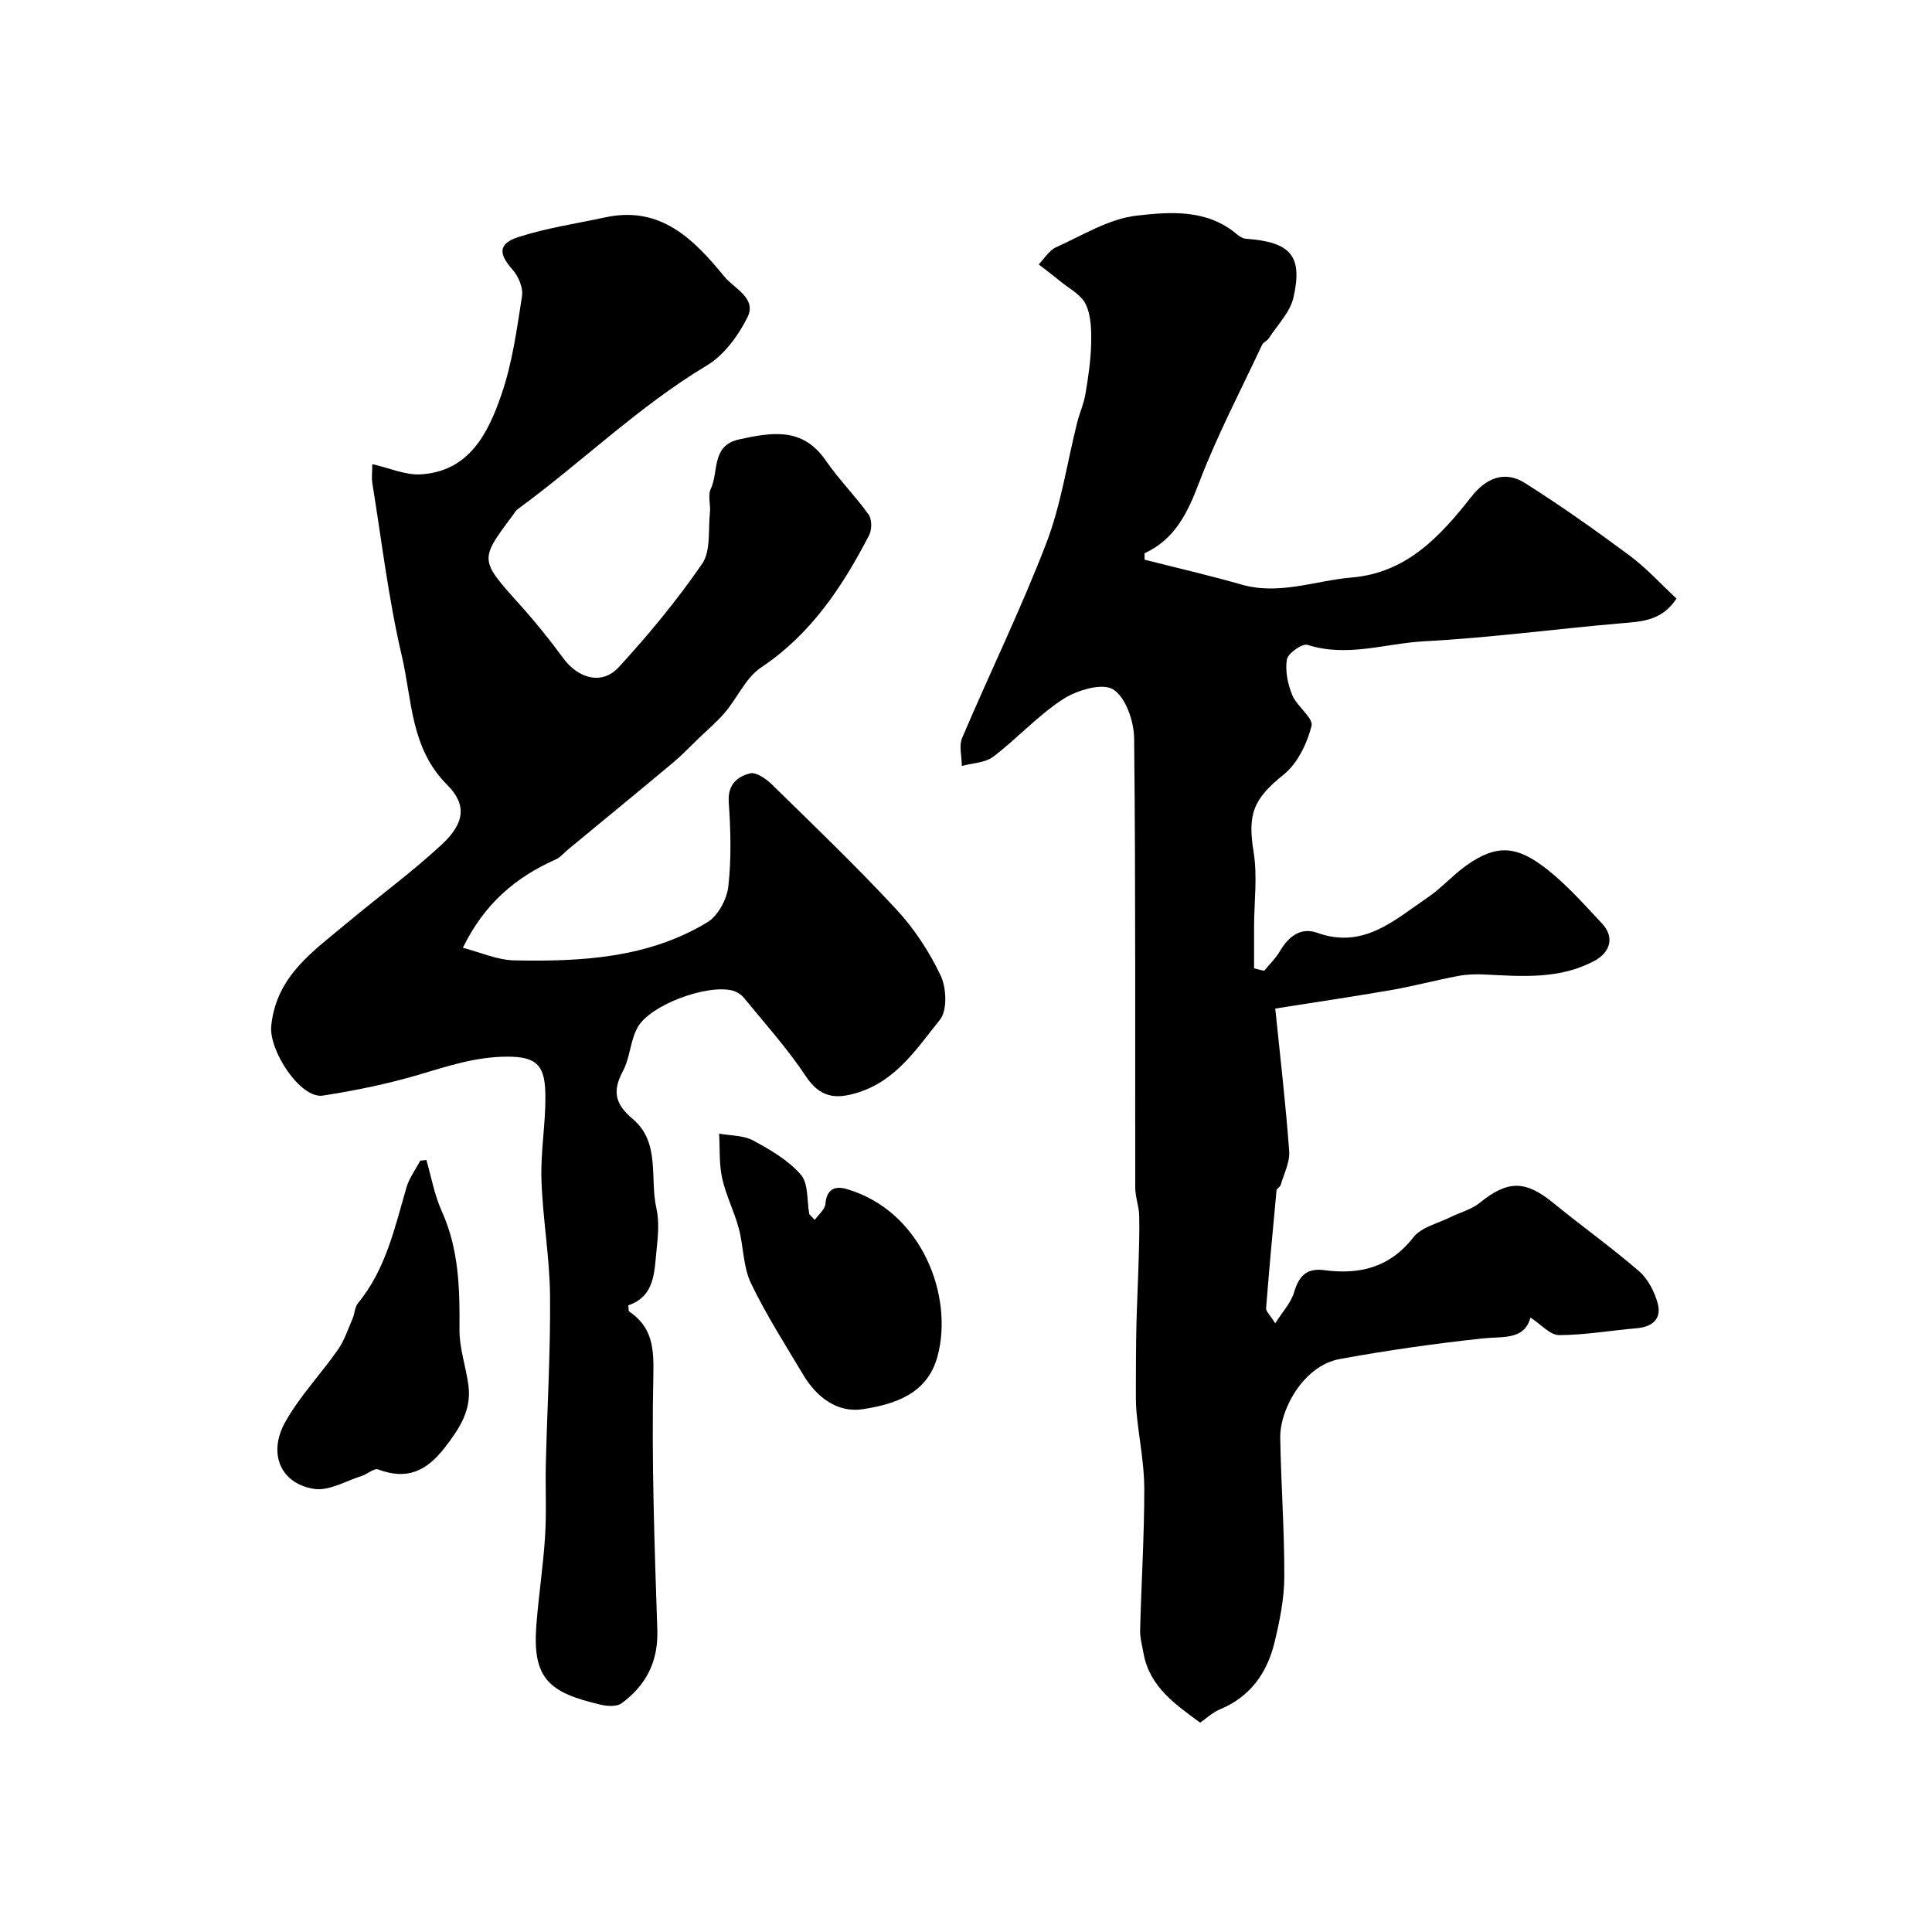<svg enable-background="new 0 0 400 400" viewBox="0 0 400 400" xmlns="http://www.w3.org/2000/svg"><g fill="#000001"><path d="m236.98 115.88c6.7 1.7 13.43 3.25 20.07 5.15 7.82 2.24 15.21-.82 22.79-1.46 11.36-.96 18.32-8.49 24.77-16.7 3.05-3.88 6.89-5.55 11.17-2.83 7.4 4.69 14.58 9.76 21.62 14.99 3.5 2.6 6.48 5.9 9.7 8.9-3.05 4.65-7.24 4.75-11.52 5.12-13.57 1.17-27.1 3-40.68 3.72-8.01.42-15.98 3.39-24.19.74-1.07-.34-4.05 1.73-4.27 3.01-.4 2.35.17 5.11 1.11 7.39.96 2.35 4.41 4.74 3.99 6.4-.94 3.65-2.9 7.75-5.75 10.04-6.25 5.04-7.54 8.06-6.24 16.08.81 5 .11 10.24.09 15.37-.01 2.89 0 5.79 0 8.68.7.17 1.4.35 2.1.52 1.09-1.34 2.37-2.57 3.23-4.04 1.78-3.04 4.32-5.06 7.72-3.84 9.63 3.46 16.03-2.65 22.9-7.31 2.85-1.93 5.17-4.61 7.98-6.61 6.34-4.52 10.52-4.1 16.73.78 4.16 3.27 7.73 7.34 11.38 11.22 2.54 2.7 1.89 5.86-1.57 7.73-7.17 3.86-14.95 3.22-22.68 2.83-1.83-.09-3.73-.04-5.52.3-4.61.87-9.15 2.09-13.77 2.9-8.14 1.41-16.32 2.62-24.11 3.85 1.07 10.5 2.19 20 2.88 29.54.17 2.27-1.08 4.66-1.75 6.97-.13.44-.83.75-.87 1.16-.77 8.12-1.52 16.24-2.16 24.37-.05.64.77 1.34 1.89 3.14 1.57-2.5 3.26-4.27 3.88-6.36 1-3.35 2.53-5.15 6.25-4.66 7.32.98 13.59-.52 18.49-6.81 1.62-2.08 4.98-2.83 7.57-4.12 2.03-1.02 4.39-1.59 6.11-2.98 5.89-4.75 9.48-4.75 15.38.08 5.82 4.76 11.96 9.14 17.64 14.04 1.83 1.58 3.16 4.18 3.84 6.56.93 3.26-.99 4.97-4.34 5.26-5.36.46-10.71 1.41-16.06 1.42-1.84 0-3.69-2.19-5.91-3.63-1.31 4.72-5.68 3.86-9.91 4.32-9.9 1.06-19.78 2.47-29.57 4.26-7.48 1.37-12.43 10.37-12.33 16.34.16 9.6.88 19.2.84 28.8-.02 4.52-.95 9.1-2.02 13.52-1.53 6.33-5.03 11.29-11.35 13.9-1.47.61-2.71 1.8-4.06 2.72-5.06-3.74-10.47-7.37-11.72-14.37-.28-1.59-.74-3.21-.7-4.8.25-9.77.87-19.54.86-29.3-.01-5.2-1.09-10.39-1.59-15.6-.19-1.97-.16-3.96-.15-5.94.01-4.05.02-8.1.11-12.15.09-3.93.3-7.87.41-11.8.1-3.66.26-7.33.17-10.99-.04-1.93-.81-3.85-.82-5.78-.05-31.02.1-62.05-.23-93.07-.04-3.54-1.76-8.54-4.37-10.13-2.27-1.39-7.49.18-10.36 2.04-5.2 3.37-9.47 8.14-14.44 11.91-1.68 1.28-4.31 1.31-6.5 1.91-.01-1.96-.63-4.17.07-5.82 5.72-13.46 12.17-26.64 17.41-40.28 3.06-7.96 4.29-16.62 6.39-24.96.5-1.99 1.37-3.9 1.71-5.9.58-3.44 1.11-6.93 1.19-10.41.06-2.75.02-5.81-1.11-8.2-.96-2.03-3.53-3.31-5.42-4.88-1.41-1.17-2.89-2.26-4.33-3.39 1.19-1.21 2.16-2.9 3.6-3.55 5.47-2.47 10.95-5.89 16.69-6.55 6.85-.78 14.44-1.38 20.58 3.73.58.48 1.33 1.01 2.03 1.06 9.24.67 11.83 3.5 9.84 12.19-.7 3.04-3.31 5.66-5.1 8.43-.34.53-1.14.8-1.39 1.35-4.45 9.49-9.34 18.81-13.06 28.58-2.37 6.21-4.95 11.63-11.28 14.58.01.44.02.88.02 1.32z"/><path d="m77.08 96.1c3.61.81 6.87 2.3 10.03 2.11 10.05-.62 13.93-8.5 16.68-16.44 2.27-6.55 3.22-13.59 4.29-20.48.27-1.72-.77-4.13-2-5.51-2.85-3.21-2.97-5.33 1.22-6.69 5.83-1.89 11.99-2.79 18.01-4.09 11.45-2.47 18.33 4.53 24.65 12.25 2.05 2.51 6.76 4.48 4.8 8.43-1.91 3.83-4.87 7.87-8.45 10.01-14.13 8.48-25.85 20.01-39.03 29.66-.51.37-.85.98-1.24 1.51-6.79 9.06-6.72 9.09 1.57 18.31 3.18 3.53 6.18 7.25 8.99 11.08 3.12 4.27 8.05 5.65 11.51 1.88 6.2-6.75 12.09-13.88 17.27-21.42 1.81-2.64 1.22-6.97 1.6-10.55.18-1.65-.47-3.58.18-4.95 1.68-3.54.06-8.97 5.88-10.24 6.74-1.47 13.16-2.59 17.93 4.38 2.68 3.91 6.1 7.31 8.86 11.17.7.98.71 3.13.12 4.27-5.53 10.68-12.03 20.49-22.38 27.41-3.15 2.1-4.88 6.25-7.46 9.29-1.68 1.99-3.71 3.69-5.6 5.51-1.71 1.65-3.36 3.39-5.18 4.91-7.17 6-14.41 11.92-21.62 17.88-.89.73-1.67 1.71-2.68 2.16-8.16 3.64-14.7 9.04-19.2 18.28 3.53.9 7.1 2.54 10.71 2.61 13.85.27 27.68-.47 39.93-7.91 2.19-1.33 4.02-4.74 4.32-7.38.65-5.76.49-11.66.09-17.47-.25-3.63 1.75-5.29 4.4-5.96 1.25-.32 3.33 1.12 4.53 2.29 8.69 8.51 17.48 16.94 25.75 25.85 3.71 3.99 6.84 8.77 9.18 13.69 1.22 2.56 1.42 7.24-.13 9.17-4.73 5.86-8.96 12.54-16.93 15.06-4.69 1.49-7.89 1.09-10.87-3.4-3.79-5.71-8.44-10.86-12.79-16.19-.58-.71-1.53-1.3-2.42-1.52-5.29-1.3-16.93 2.95-19.57 7.6-1.55 2.73-1.57 6.33-3.07 9.11-2.25 4.16-1.57 6.87 2.05 9.91 5.76 4.83 3.48 12.25 4.89 18.48.61 2.7.35 5.67.05 8.47-.5 4.62-.29 9.73-5.87 11.61.09.66.01 1.15.19 1.28 4.78 3.25 5.13 7.52 5 13.16-.39 17.58.24 35.2.82 52.79.21 6.59-2.36 11.46-7.4 15.17-.98.72-2.92.62-4.28.3-10.71-2.49-14.17-5.37-13.38-16.25.46-6.2 1.43-12.37 1.82-18.58.32-5.01.04-10.05.16-15.07.28-11.6.98-23.2.87-34.8-.08-8-1.52-15.99-1.78-24-.19-5.75.86-11.53.82-17.3-.05-6.15-1.51-8.22-7.98-8.18-6.46.03-12.17 1.94-18.14 3.71-6.51 1.93-13.23 3.31-19.95 4.35-4.63.72-11.21-9.29-10.69-14.44 1.05-10.42 8.83-15.54 15.79-21.38 6.46-5.41 13.3-10.4 19.47-16.12 4.74-4.4 5.35-8.21 1.13-12.43-7.58-7.58-7.22-17.57-9.36-26.67-2.75-11.72-4.16-23.76-6.09-35.68-.2-1.24-.02-2.57-.02-4.01z"/><path d="m168.68 252.56c.77-1.09 2.12-2.14 2.21-3.29.25-3.06 1.97-3.8 4.38-3.1 15.71 4.57 22.24 22.41 18.8 34.76-2.16 7.74-8.86 9.79-15.38 10.82-5.3.84-9.61-2.45-12.39-7.11-3.73-6.26-7.69-12.43-10.83-18.98-1.63-3.4-1.51-7.59-2.51-11.33-.95-3.53-2.67-6.86-3.45-10.41-.65-2.97-.45-6.13-.62-9.21 2.37.43 5.03.33 7.05 1.42 3.56 1.92 7.28 4.09 9.87 7.08 1.6 1.85 1.23 5.4 1.75 8.19.36.38.74.77 1.12 1.16z"/><path d="m88.28 240.17c1.03 3.53 1.66 7.23 3.16 10.54 3.58 7.9 3.77 16.13 3.69 24.56-.04 3.84 1.34 7.68 1.85 11.55.67 5.12-1.79 8.87-4.87 12.86-3.87 5-7.89 6.77-13.83 4.55-.84-.31-2.21.98-3.39 1.35-3.28 1.03-6.76 3.15-9.84 2.68-6.91-1.05-9.65-7.28-6.01-13.81 2.99-5.36 7.38-9.94 10.92-15.01 1.34-1.92 2.1-4.26 3.04-6.44.45-1.03.44-2.37 1.11-3.18 5.75-6.99 7.6-15.56 10.03-23.93.57-1.97 1.89-3.73 2.87-5.59.41-.03.84-.08 1.27-.13z"/></g></svg>